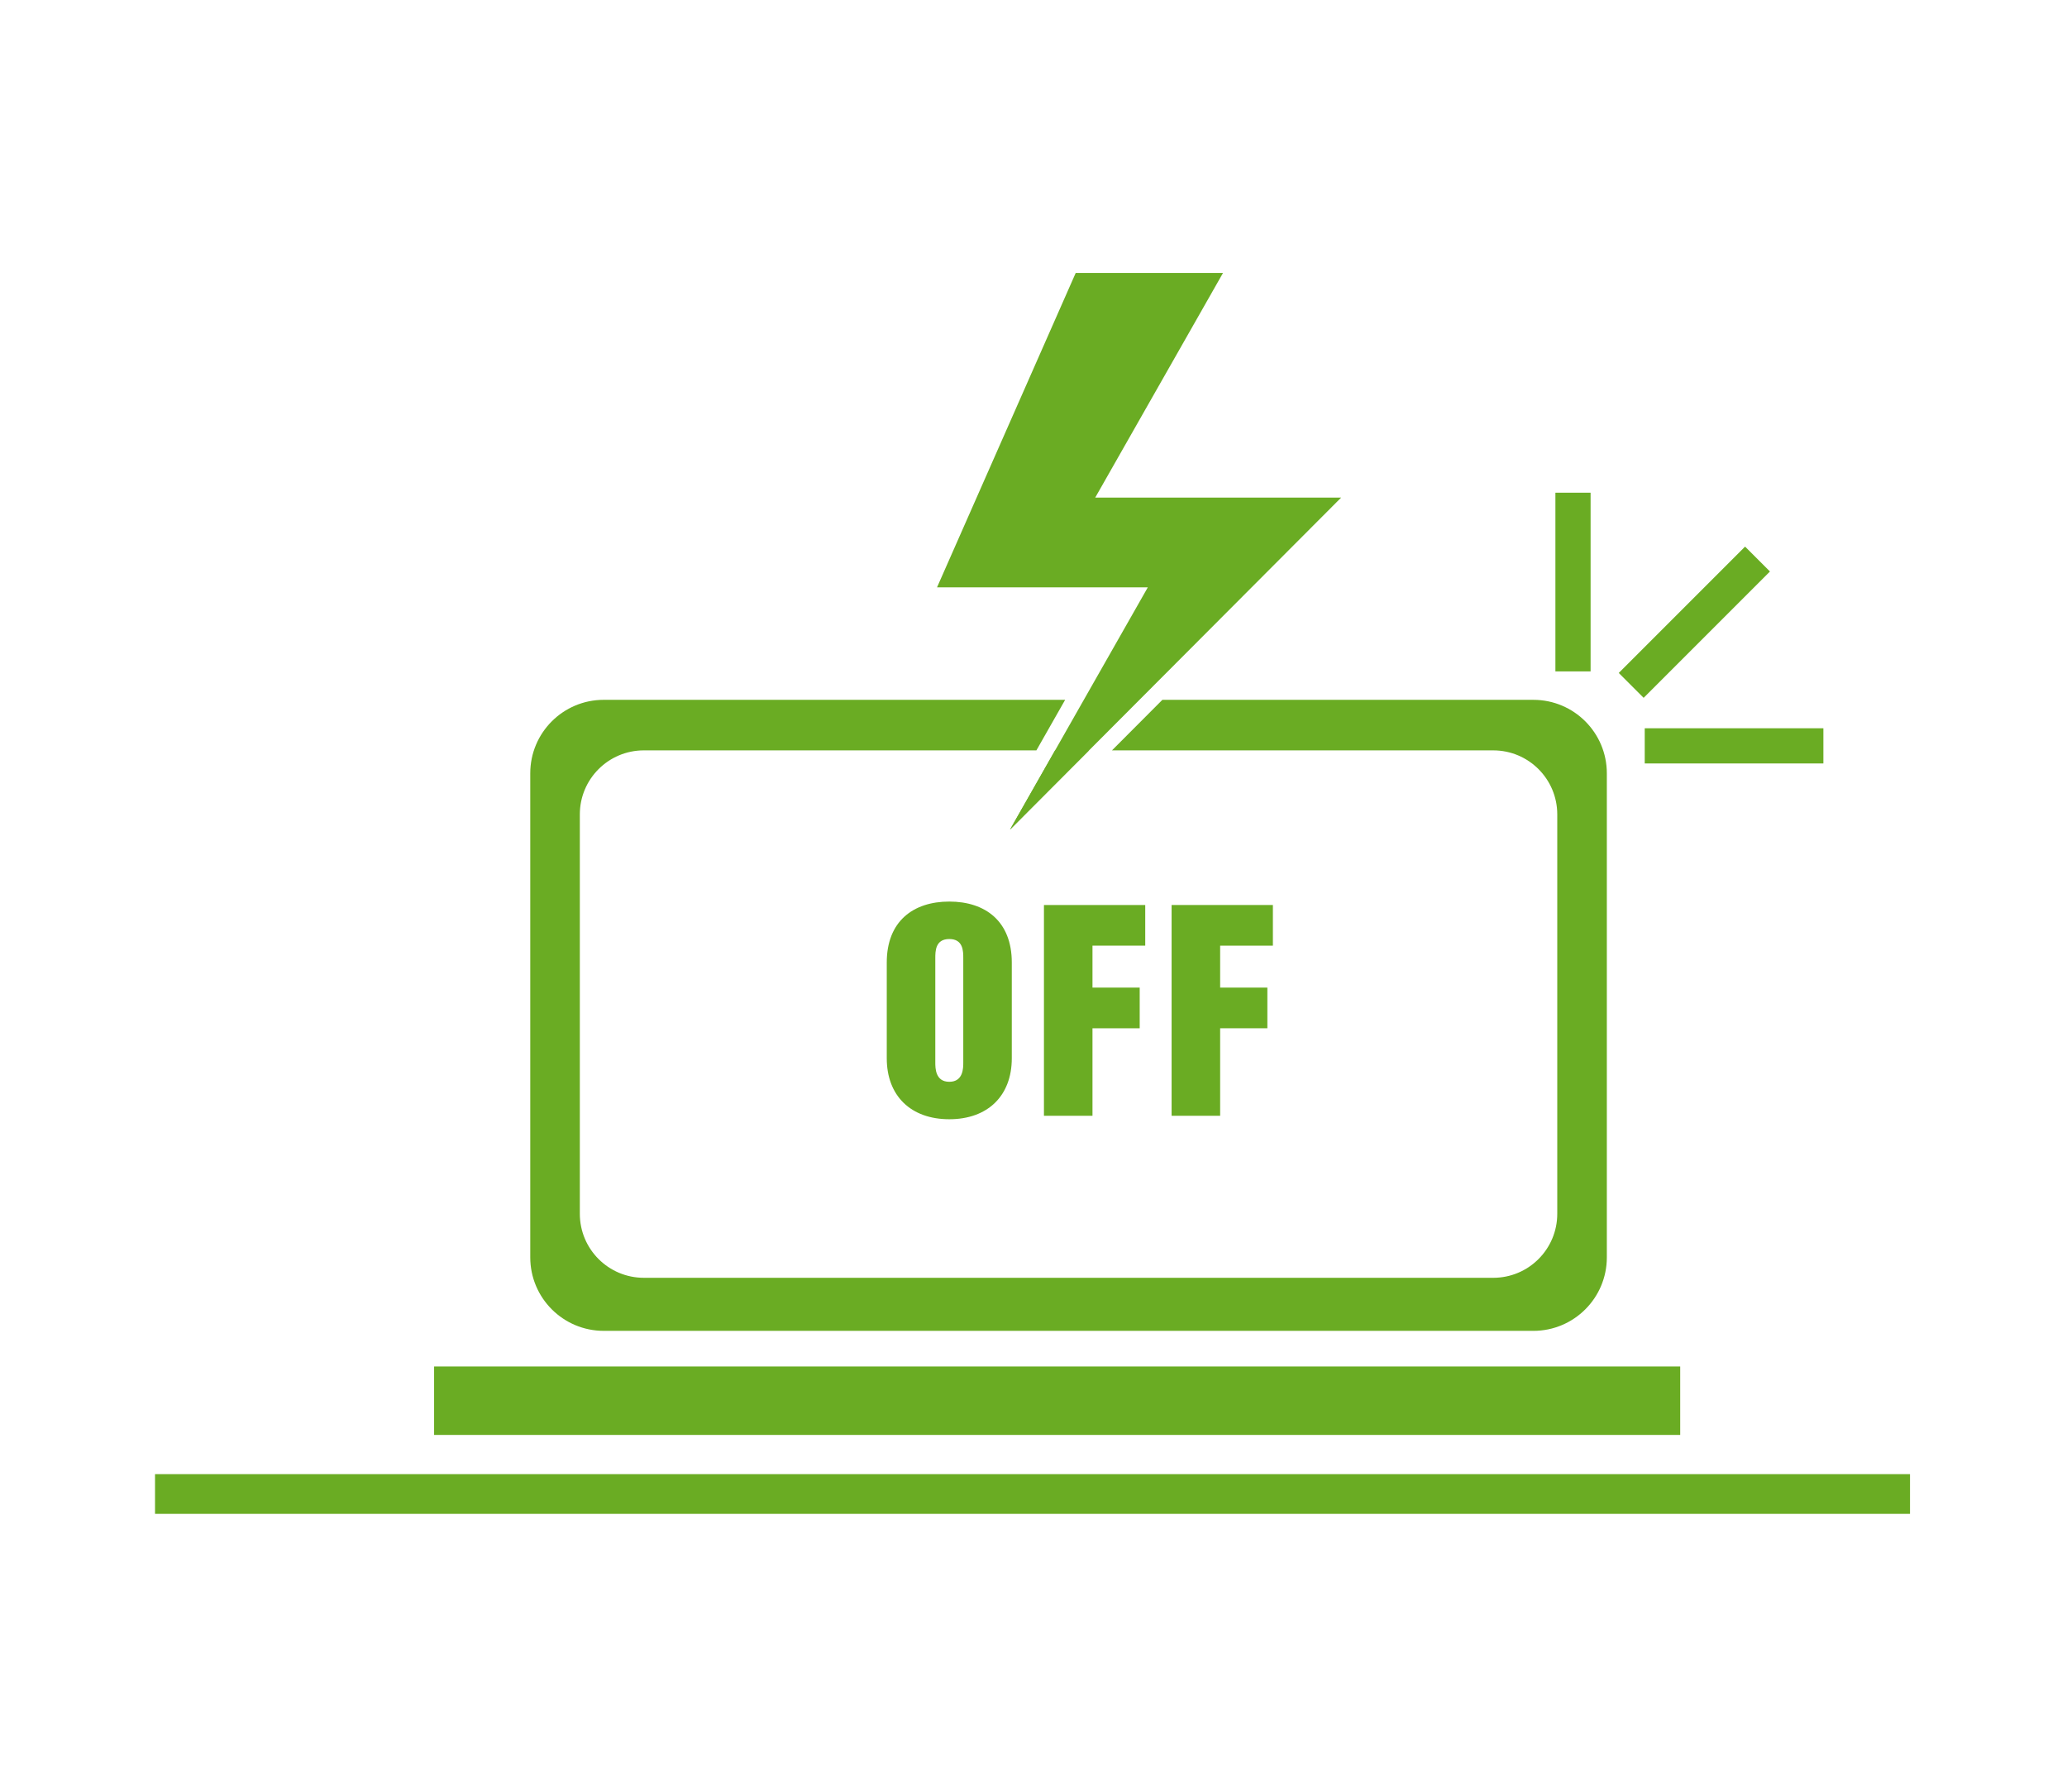 <?xml version="1.0" encoding="utf-8"?>
<!-- Generator: Adobe Illustrator 25.3.1, SVG Export Plug-In . SVG Version: 6.00 Build 0)  -->
<svg version="1.1" id="Layer_1" xmlns="http://www.w3.org/2000/svg" xmlns:xlink="http://www.w3.org/1999/xlink" x="0px" y="0px"
	 width="300px" height="260px" viewBox="0 0 300 260" style="enable-background:new 0 0 300 260;" xml:space="preserve">
<style type="text/css">
	.st0{fill:#6AAC23;}
	.st1{fill:none;}
</style>
<g>
	<path class="st0" d="M22.5,213.916h254.715v5.762H22.5V213.916z"/>
	<path class="st0" d="M63.004,198.292h180.857v9.933H63.004L63.004,198.292z"/>
	<path class="st0" d="M146.591,120.384l11.469-11.5h-4.927L146.591,120.384z"/>
	<path class="st0" d="M222.55,101.554h-53.845l-7.316,7.334h55.339c5.13,0,9.289,4.159,9.289,9.289l0,0v57.957
		c0,5.13-4.159,9.289-9.289,9.289h0H93.445c-5.13,0-9.289-4.159-9.289-9.289l0,0v-57.957c0-5.13,4.159-9.289,9.289-9.289h0h56.976
		l4.173-7.334h-66.97c-5.889,0-10.663,4.774-10.663,10.663c0,0,0,0.001,0,0.001v70.241c0,5.889,4.774,10.663,10.663,10.663
		c0,0,0,0,0,0H222.55c5.889,0,10.663-4.774,10.663-10.663l0,0V112.22c0.002-5.889-4.771-10.664-10.66-10.666
		C222.552,101.554,222.551,101.554,222.55,101.554z"/>
	<path class="st0" d="M158.06,108.891l7.316-7.334l29.274-29.346h-35.694l18.548-32.6h-21.379l-20.127,45.624h30.592l-9.286,16.32
		l-4.171,7.336l-6.542,11.5L158.06,108.891z"/>
	<path class="st0" d="M128.703,139.671c0-5.972,3.828-8.844,9.074-8.844s9.073,2.872,9.073,8.844v13.9
		c0,5.436-3.484,8.844-9.073,8.844s-9.074-3.408-9.074-8.844V139.671z M135.748,154.181c0,0.8,0,2.8,2.03,2.8s2.029-1.991,2.029-2.8
		v-15.122c0-1.033,0-2.794-2.029-2.794s-2.03,1.761-2.03,2.794V154.181z"/>
	<path class="st0" d="M151.517,131.326h14.7v5.9h-7.656v6.087h6.853v5.9h-6.853v12.699h-7.045L151.517,131.326z"/>
	<path class="st0" d="M170.044,131.326h14.7v5.9h-7.655v6.087h6.853v5.9h-6.853v12.699h-7.045V131.326z"/>
	<path class="st0" d="M225.748,71.498h5.107v25.93h-5.107V71.498z"/>
	<path class="st0" d="M264.643,105.679v5.107h-25.93v-5.107H264.643z"/>
	<path class="st0" d="M253.278,79.318l3.611,3.611l-18.335,18.335l-3.611-3.611L253.278,79.318z"/>
</g>
<rect class="st1" width="300" height="260"/>
</svg>
